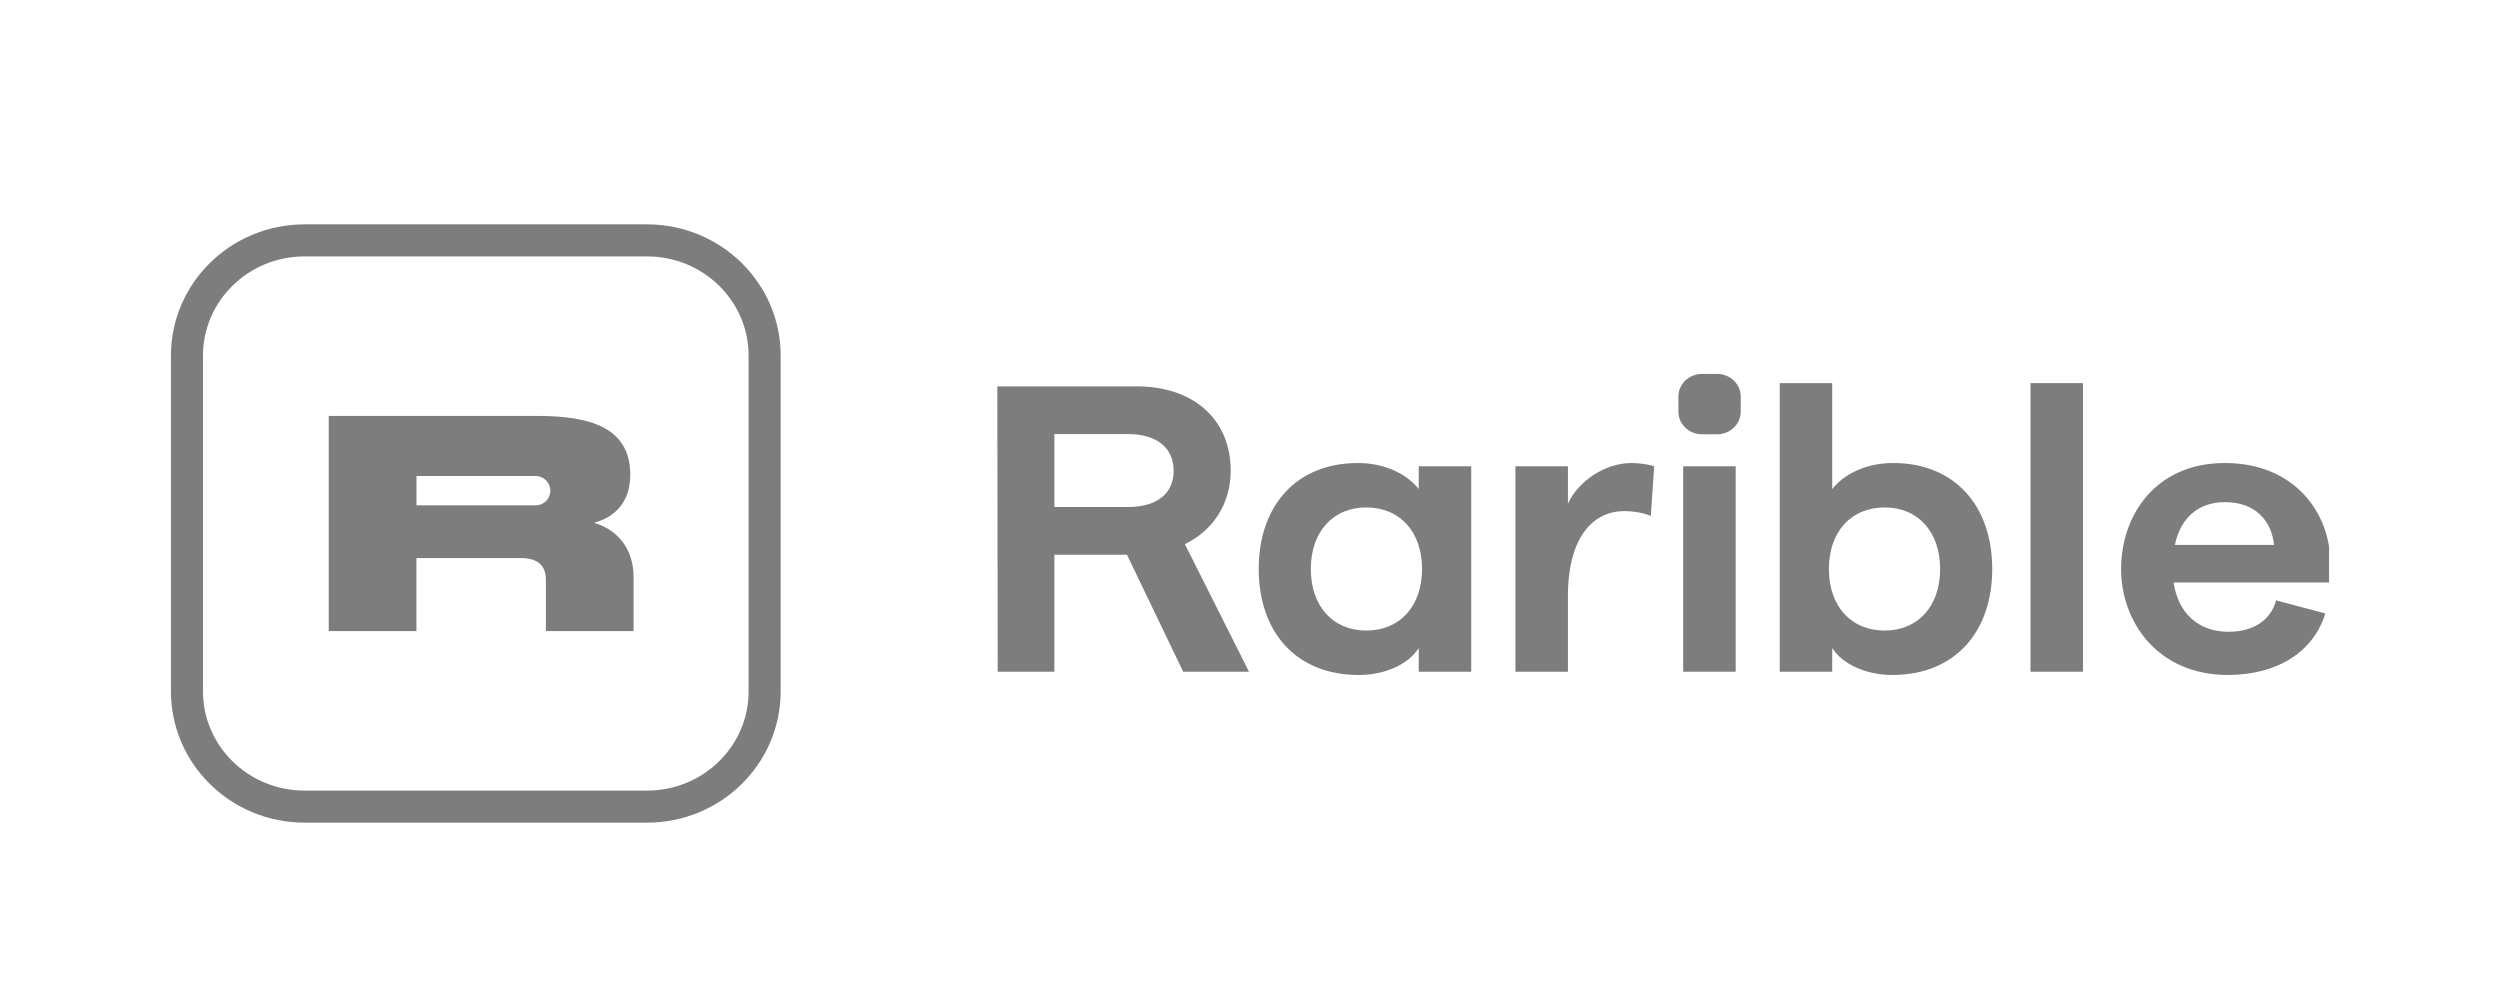 <svg width="117" height="46" viewBox="0 0 117 46" fill="none" xmlns="http://www.w3.org/2000/svg">
<g clip-path="url(#clip0_5_208)">
<path d="M14.258 11.25H30.277C33.333 11.25 35.785 13.677 35.785 16.641V32.359C35.785 35.323 33.333 37.75 30.277 37.75H14.258C11.203 37.75 8.75 35.323 8.75 32.359V16.641C8.75 13.677 11.203 11.25 14.258 11.25Z" stroke="#7D7D7D" stroke-width="1.5"/>
<path fill-rule="evenodd" clip-rule="evenodd" d="M29.497 22.221C29.497 23.565 28.697 24.233 27.798 24.465C28.874 24.781 29.652 25.646 29.652 27.017V29.535H25.548V27.144C25.548 26.413 25.109 26.117 24.359 26.117H19.489V29.535H15.385V19.465H25.137C27.586 19.465 29.497 19.985 29.497 22.221ZM19.491 22.278H25.041V22.279C25.049 22.279 25.057 22.278 25.066 22.278C25.447 22.278 25.756 22.586 25.756 22.965C25.756 23.344 25.447 23.651 25.066 23.651C25.057 23.651 25.049 23.651 25.041 23.651V23.651H19.491V22.278Z" fill="#7D7D7D"/>
<path fill-rule="evenodd" clip-rule="evenodd" d="M93.236 26.629C93.236 29.567 91.5 31.589 88.556 31.589C87.347 31.589 86.236 31.093 85.748 30.33V31.437H83.291V17.93H85.748V22.89C86.314 22.165 87.366 21.669 88.595 21.669C91.5 21.669 93.236 23.691 93.236 26.629ZM85.592 26.629C85.592 28.365 86.626 29.51 88.205 29.51C89.765 29.51 90.798 28.365 90.798 26.629C90.798 24.893 89.765 23.748 88.205 23.748C86.626 23.748 85.592 24.893 85.592 26.629Z" fill="#7D7D7D"/>
<path fill-rule="evenodd" clip-rule="evenodd" d="M58.453 31.436L55.452 25.465C56.798 24.817 57.597 23.538 57.597 22.031C57.597 19.627 55.862 18.082 53.19 18.082H46.674L46.693 31.436H49.345V25.961H52.742L55.373 31.436H58.453ZM49.345 20.314H52.781C54.146 20.314 54.926 20.963 54.926 22.031C54.926 23.099 54.146 23.729 52.781 23.729H49.345V20.314Z" fill="#7D7D7D"/>
<path fill-rule="evenodd" clip-rule="evenodd" d="M66.396 21.822H68.853V31.437H66.396V30.33C65.909 31.093 64.817 31.589 63.588 31.589C60.644 31.589 58.908 29.567 58.908 26.629C58.908 23.691 60.644 21.669 63.549 21.669C64.778 21.669 65.831 22.165 66.396 22.89V21.822ZM61.346 26.629C61.346 28.365 62.379 29.51 63.939 29.51C65.519 29.51 66.552 28.365 66.552 26.629C66.552 24.893 65.519 23.748 63.939 23.748C62.379 23.748 61.346 24.893 61.346 26.629Z" fill="#7D7D7D"/>
<path d="M77.415 21.822L77.259 24.149C76.908 23.996 76.44 23.92 76.011 23.92C74.627 23.92 73.379 25.046 73.379 27.907V31.437H70.922V21.822H73.379V23.577C73.866 22.489 75.153 21.669 76.343 21.669C76.694 21.669 77.123 21.726 77.415 21.822Z" fill="#7D7D7D"/>
<path d="M81.23 31.436H78.773V21.821H81.23V31.436Z" fill="#7D7D7D"/>
<path d="M95.027 31.437H97.484V17.93H95.027V31.437Z" fill="#7D7D7D"/>
<path fill-rule="evenodd" clip-rule="evenodd" d="M109.056 26.305C109.056 24.073 107.438 21.669 104.123 21.669C100.867 21.669 99.268 24.13 99.268 26.629C99.268 29.128 101.003 31.589 104.26 31.589C106.56 31.589 108.276 30.521 108.822 28.709L106.521 28.098C106.268 29.033 105.449 29.567 104.299 29.567C102.895 29.567 101.939 28.709 101.724 27.259H109.017C109.037 27.068 109.056 26.648 109.056 26.305ZM101.783 25.503C102.056 24.206 102.914 23.5 104.123 23.5C105.546 23.5 106.307 24.359 106.424 25.503H101.783Z" fill="#7D7D7D"/>
<path d="M79.651 17.5C79.042 17.5 78.549 17.974 78.549 18.56V19.265C78.549 19.85 79.042 20.325 79.651 20.325H80.364C80.972 20.325 81.466 19.85 81.466 19.265V18.56C81.466 17.974 80.972 17.5 80.364 17.5H79.651Z" fill="#7D7D7D"/>
</g>
<defs>
<clipPath id="clip0_5_208">
<rect width="101" height="32" fill="white" transform="translate(8 8)"/>
</clipPath>
</defs>
</svg>
